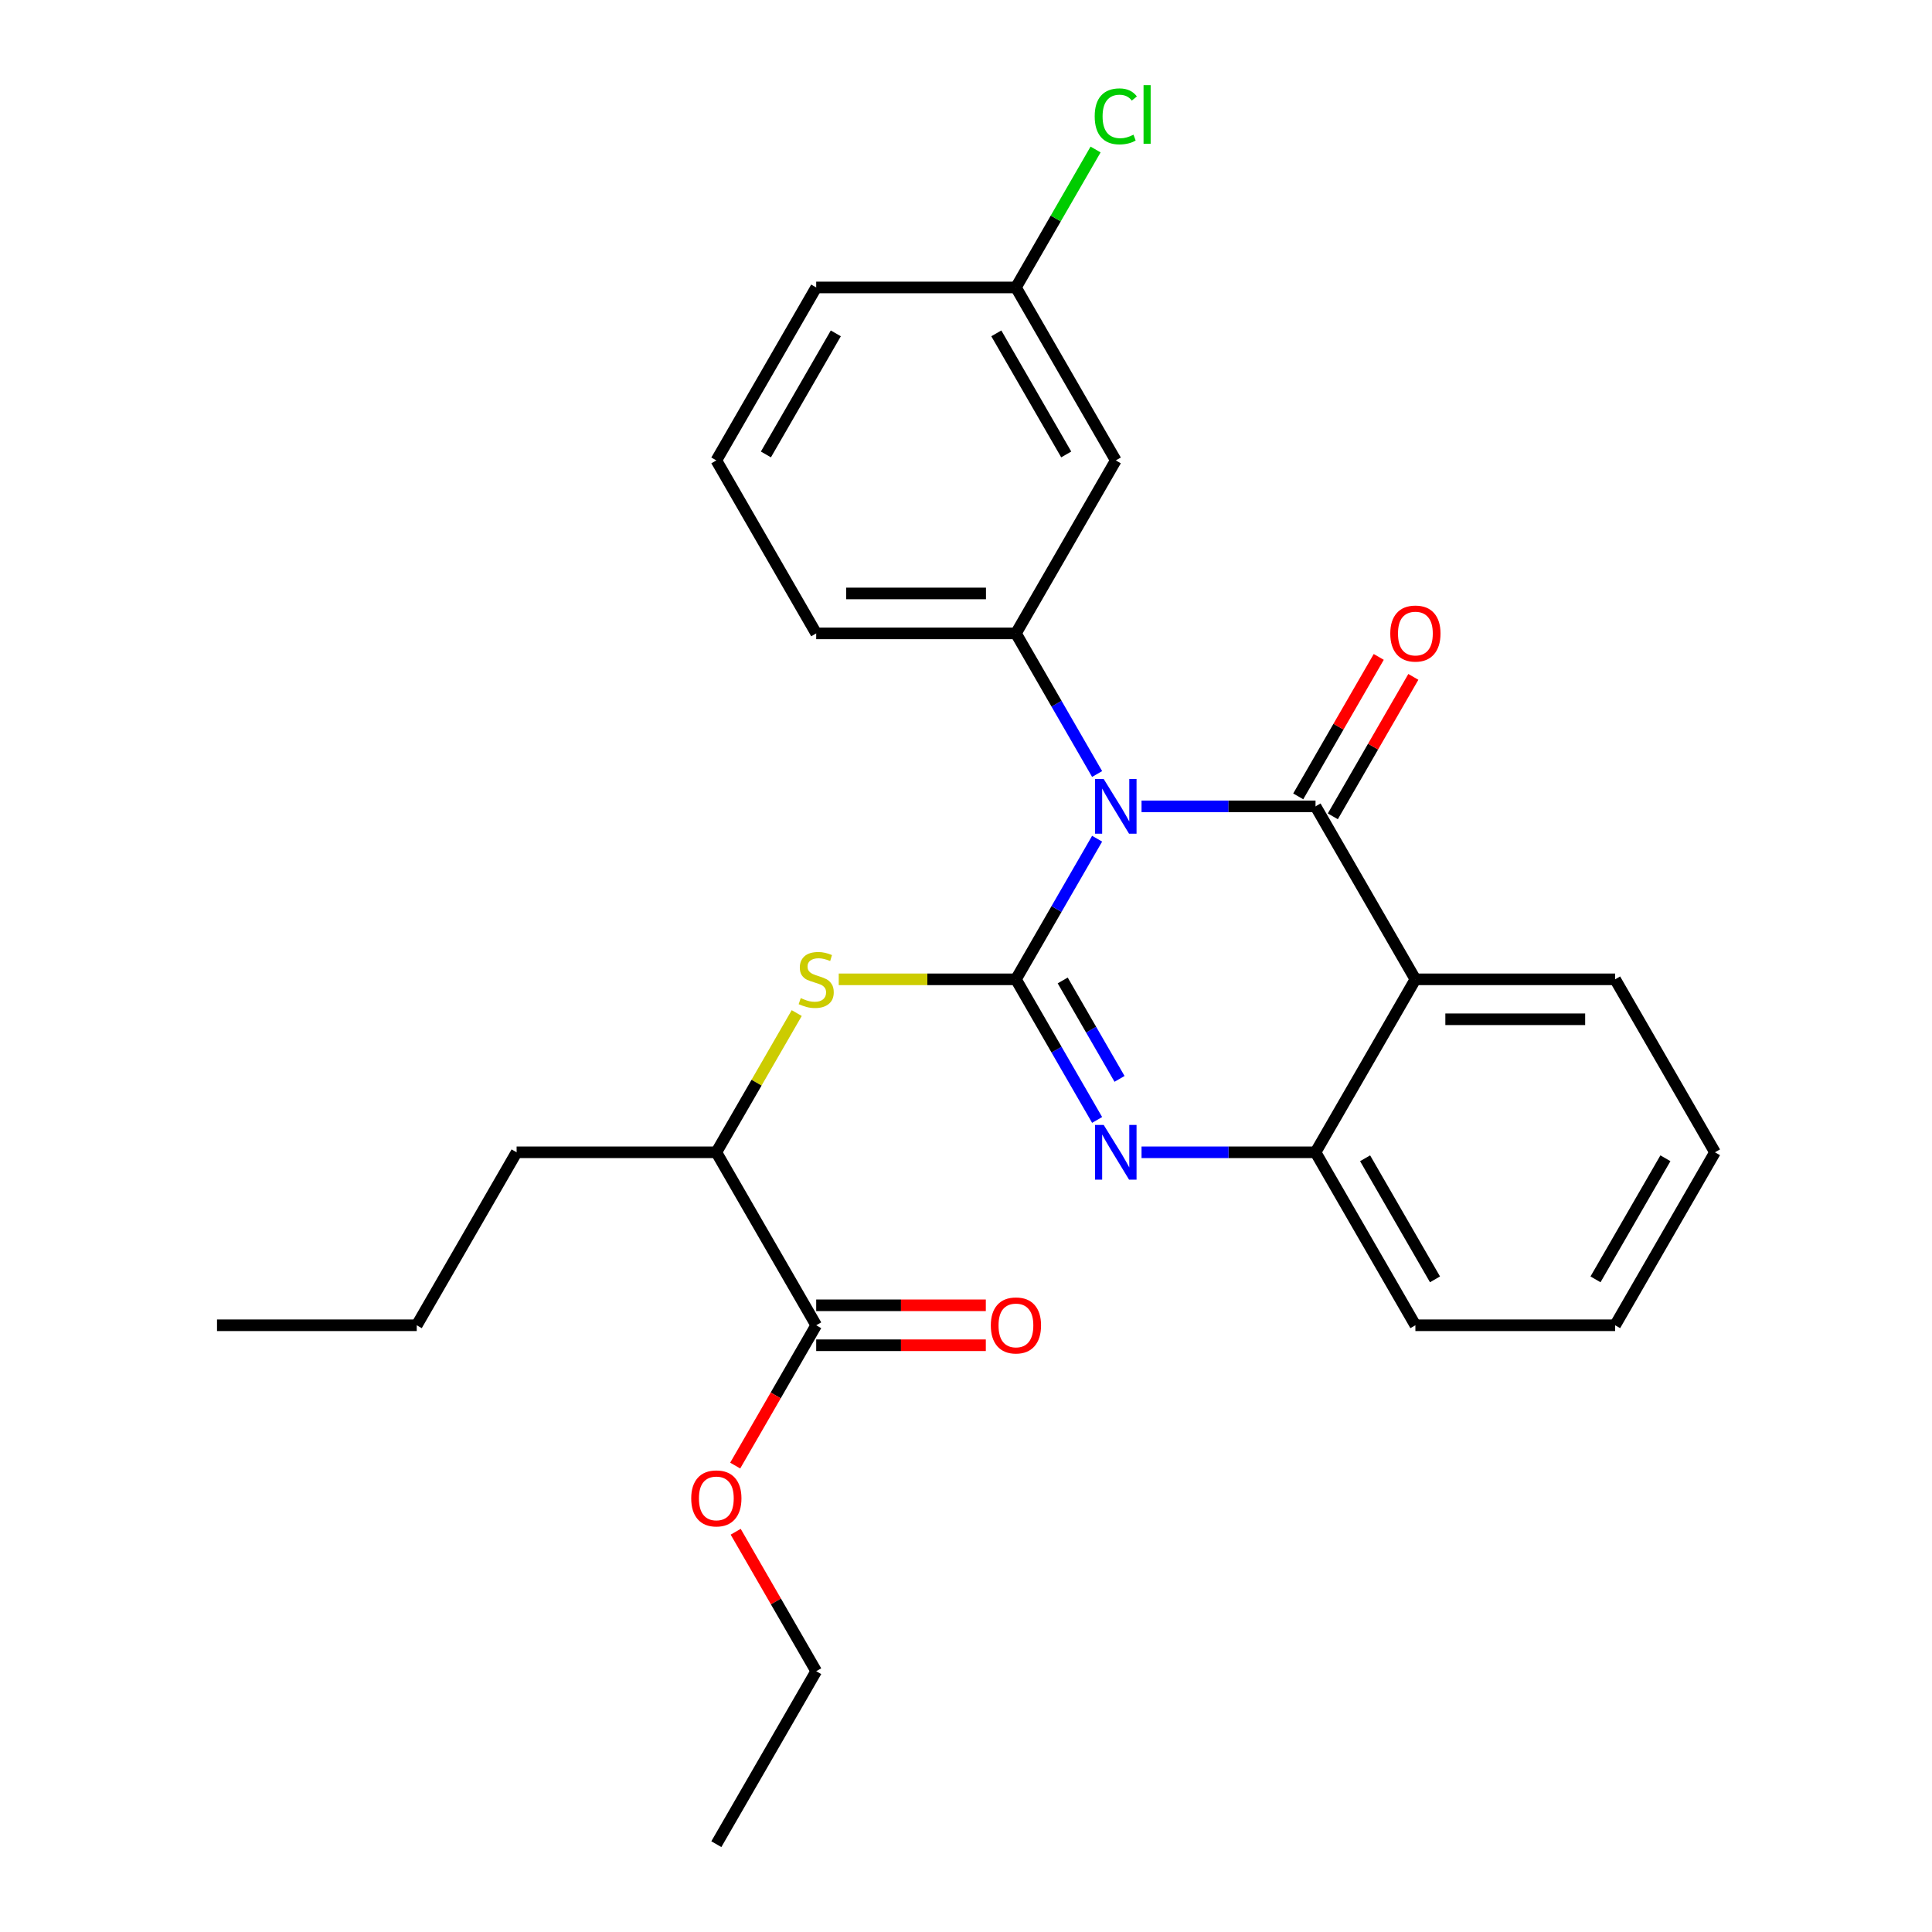 <?xml version='1.0' encoding='iso-8859-1'?>
<svg version='1.1' baseProfile='full'
              xmlns='http://www.w3.org/2000/svg'
                      xmlns:rdkit='http://www.rdkit.org/xml'
                      xmlns:xlink='http://www.w3.org/1999/xlink'
                  xml:space='preserve'
width='1000px' height='1000px' viewBox='0 0 1000 1000'>
<!-- END OF HEADER -->
<rect style='opacity:1.0;fill:#FFFFFF;stroke:none' width='1000' height='1000' x='0' y='0'> </rect>
<path class='bond-0' d='M 887.674,596.428 L 835.984,685.957' style='fill:none;fill-rule:evenodd;stroke:#000000;stroke-width:6px;stroke-linecap:butt;stroke-linejoin:miter;stroke-opacity:1' />
<path class='bond-0' d='M 862.014,599.519 L 825.831,662.19' style='fill:none;fill-rule:evenodd;stroke:#000000;stroke-width:6px;stroke-linecap:butt;stroke-linejoin:miter;stroke-opacity:1' />
<path class='bond-1' d='M 887.674,596.428 L 835.984,506.898' style='fill:none;fill-rule:evenodd;stroke:#000000;stroke-width:6px;stroke-linecap:butt;stroke-linejoin:miter;stroke-opacity:1' />
<path class='bond-2' d='M 835.984,685.957 L 732.604,685.957' style='fill:none;fill-rule:evenodd;stroke:#000000;stroke-width:6px;stroke-linecap:butt;stroke-linejoin:miter;stroke-opacity:1' />
<path class='bond-3' d='M 732.604,685.957 L 680.914,596.428' style='fill:none;fill-rule:evenodd;stroke:#000000;stroke-width:6px;stroke-linecap:butt;stroke-linejoin:miter;stroke-opacity:1' />
<path class='bond-3' d='M 742.757,662.19 L 706.574,599.519' style='fill:none;fill-rule:evenodd;stroke:#000000;stroke-width:6px;stroke-linecap:butt;stroke-linejoin:miter;stroke-opacity:1' />
<path class='bond-4' d='M 835.984,506.898 L 732.604,506.898' style='fill:none;fill-rule:evenodd;stroke:#000000;stroke-width:6px;stroke-linecap:butt;stroke-linejoin:miter;stroke-opacity:1' />
<path class='bond-4' d='M 820.477,527.574 L 748.111,527.574' style='fill:none;fill-rule:evenodd;stroke:#000000;stroke-width:6px;stroke-linecap:butt;stroke-linejoin:miter;stroke-opacity:1' />
<path class='bond-5' d='M 732.604,506.898 L 680.914,596.428' style='fill:none;fill-rule:evenodd;stroke:#000000;stroke-width:6px;stroke-linecap:butt;stroke-linejoin:miter;stroke-opacity:1' />
<path class='bond-6' d='M 732.604,506.898 L 680.914,417.369' style='fill:none;fill-rule:evenodd;stroke:#000000;stroke-width:6px;stroke-linecap:butt;stroke-linejoin:miter;stroke-opacity:1' />
<path class='bond-7' d='M 680.914,596.428 L 635.887,596.428' style='fill:none;fill-rule:evenodd;stroke:#000000;stroke-width:6px;stroke-linecap:butt;stroke-linejoin:miter;stroke-opacity:1' />
<path class='bond-7' d='M 635.887,596.428 L 590.859,596.428' style='fill:none;fill-rule:evenodd;stroke:#0000FF;stroke-width:6px;stroke-linecap:butt;stroke-linejoin:miter;stroke-opacity:1' />
<path class='bond-8' d='M 567.867,579.683 L 546.856,543.291' style='fill:none;fill-rule:evenodd;stroke:#0000FF;stroke-width:6px;stroke-linecap:butt;stroke-linejoin:miter;stroke-opacity:1' />
<path class='bond-8' d='M 546.856,543.291 L 525.845,506.898' style='fill:none;fill-rule:evenodd;stroke:#000000;stroke-width:6px;stroke-linecap:butt;stroke-linejoin:miter;stroke-opacity:1' />
<path class='bond-8' d='M 579.47,558.428 L 564.762,532.953' style='fill:none;fill-rule:evenodd;stroke:#0000FF;stroke-width:6px;stroke-linecap:butt;stroke-linejoin:miter;stroke-opacity:1' />
<path class='bond-8' d='M 564.762,532.953 L 550.054,507.478' style='fill:none;fill-rule:evenodd;stroke:#000000;stroke-width:6px;stroke-linecap:butt;stroke-linejoin:miter;stroke-opacity:1' />
<path class='bond-9' d='M 525.845,506.898 L 546.856,470.506' style='fill:none;fill-rule:evenodd;stroke:#000000;stroke-width:6px;stroke-linecap:butt;stroke-linejoin:miter;stroke-opacity:1' />
<path class='bond-9' d='M 546.856,470.506 L 567.867,434.114' style='fill:none;fill-rule:evenodd;stroke:#0000FF;stroke-width:6px;stroke-linecap:butt;stroke-linejoin:miter;stroke-opacity:1' />
<path class='bond-10' d='M 525.845,506.898 L 479.987,506.898' style='fill:none;fill-rule:evenodd;stroke:#000000;stroke-width:6px;stroke-linecap:butt;stroke-linejoin:miter;stroke-opacity:1' />
<path class='bond-10' d='M 479.987,506.898 L 434.13,506.898' style='fill:none;fill-rule:evenodd;stroke:#CCCC00;stroke-width:6px;stroke-linecap:butt;stroke-linejoin:miter;stroke-opacity:1' />
<path class='bond-11' d='M 567.867,400.625 L 546.856,364.232' style='fill:none;fill-rule:evenodd;stroke:#0000FF;stroke-width:6px;stroke-linecap:butt;stroke-linejoin:miter;stroke-opacity:1' />
<path class='bond-11' d='M 546.856,364.232 L 525.845,327.84' style='fill:none;fill-rule:evenodd;stroke:#000000;stroke-width:6px;stroke-linecap:butt;stroke-linejoin:miter;stroke-opacity:1' />
<path class='bond-12' d='M 590.859,417.369 L 635.887,417.369' style='fill:none;fill-rule:evenodd;stroke:#0000FF;stroke-width:6px;stroke-linecap:butt;stroke-linejoin:miter;stroke-opacity:1' />
<path class='bond-12' d='M 635.887,417.369 L 680.914,417.369' style='fill:none;fill-rule:evenodd;stroke:#000000;stroke-width:6px;stroke-linecap:butt;stroke-linejoin:miter;stroke-opacity:1' />
<path class='bond-13' d='M 689.867,422.538 L 710.705,386.446' style='fill:none;fill-rule:evenodd;stroke:#000000;stroke-width:6px;stroke-linecap:butt;stroke-linejoin:miter;stroke-opacity:1' />
<path class='bond-13' d='M 710.705,386.446 L 731.543,350.353' style='fill:none;fill-rule:evenodd;stroke:#FF0000;stroke-width:6px;stroke-linecap:butt;stroke-linejoin:miter;stroke-opacity:1' />
<path class='bond-13' d='M 671.961,412.2 L 692.799,376.108' style='fill:none;fill-rule:evenodd;stroke:#000000;stroke-width:6px;stroke-linecap:butt;stroke-linejoin:miter;stroke-opacity:1' />
<path class='bond-13' d='M 692.799,376.108 L 713.637,340.015' style='fill:none;fill-rule:evenodd;stroke:#FF0000;stroke-width:6px;stroke-linecap:butt;stroke-linejoin:miter;stroke-opacity:1' />
<path class='bond-14' d='M 422.465,696.295 L 466.363,696.295' style='fill:none;fill-rule:evenodd;stroke:#000000;stroke-width:6px;stroke-linecap:butt;stroke-linejoin:miter;stroke-opacity:1' />
<path class='bond-14' d='M 466.363,696.295 L 510.26,696.295' style='fill:none;fill-rule:evenodd;stroke:#FF0000;stroke-width:6px;stroke-linecap:butt;stroke-linejoin:miter;stroke-opacity:1' />
<path class='bond-14' d='M 422.465,675.619 L 466.363,675.619' style='fill:none;fill-rule:evenodd;stroke:#000000;stroke-width:6px;stroke-linecap:butt;stroke-linejoin:miter;stroke-opacity:1' />
<path class='bond-14' d='M 466.363,675.619 L 510.26,675.619' style='fill:none;fill-rule:evenodd;stroke:#FF0000;stroke-width:6px;stroke-linecap:butt;stroke-linejoin:miter;stroke-opacity:1' />
<path class='bond-15' d='M 422.465,685.957 L 370.775,596.428' style='fill:none;fill-rule:evenodd;stroke:#000000;stroke-width:6px;stroke-linecap:butt;stroke-linejoin:miter;stroke-opacity:1' />
<path class='bond-16' d='M 422.465,685.957 L 401.5,722.27' style='fill:none;fill-rule:evenodd;stroke:#000000;stroke-width:6px;stroke-linecap:butt;stroke-linejoin:miter;stroke-opacity:1' />
<path class='bond-16' d='M 401.5,722.27 L 380.535,758.582' style='fill:none;fill-rule:evenodd;stroke:#FF0000;stroke-width:6px;stroke-linecap:butt;stroke-linejoin:miter;stroke-opacity:1' />
<path class='bond-17' d='M 412.382,524.363 L 391.579,560.395' style='fill:none;fill-rule:evenodd;stroke:#CCCC00;stroke-width:6px;stroke-linecap:butt;stroke-linejoin:miter;stroke-opacity:1' />
<path class='bond-17' d='M 391.579,560.395 L 370.775,596.428' style='fill:none;fill-rule:evenodd;stroke:#000000;stroke-width:6px;stroke-linecap:butt;stroke-linejoin:miter;stroke-opacity:1' />
<path class='bond-18' d='M 370.775,596.428 L 267.396,596.428' style='fill:none;fill-rule:evenodd;stroke:#000000;stroke-width:6px;stroke-linecap:butt;stroke-linejoin:miter;stroke-opacity:1' />
<path class='bond-19' d='M 380.789,792.831 L 401.627,828.924' style='fill:none;fill-rule:evenodd;stroke:#FF0000;stroke-width:6px;stroke-linecap:butt;stroke-linejoin:miter;stroke-opacity:1' />
<path class='bond-19' d='M 401.627,828.924 L 422.465,865.016' style='fill:none;fill-rule:evenodd;stroke:#000000;stroke-width:6px;stroke-linecap:butt;stroke-linejoin:miter;stroke-opacity:1' />
<path class='bond-20' d='M 267.396,596.428 L 215.706,685.957' style='fill:none;fill-rule:evenodd;stroke:#000000;stroke-width:6px;stroke-linecap:butt;stroke-linejoin:miter;stroke-opacity:1' />
<path class='bond-21' d='M 422.465,865.016 L 370.775,954.545' style='fill:none;fill-rule:evenodd;stroke:#000000;stroke-width:6px;stroke-linecap:butt;stroke-linejoin:miter;stroke-opacity:1' />
<path class='bond-22' d='M 215.706,685.957 L 112.326,685.957' style='fill:none;fill-rule:evenodd;stroke:#000000;stroke-width:6px;stroke-linecap:butt;stroke-linejoin:miter;stroke-opacity:1' />
<path class='bond-23' d='M 370.775,238.31 L 422.465,148.781' style='fill:none;fill-rule:evenodd;stroke:#000000;stroke-width:6px;stroke-linecap:butt;stroke-linejoin:miter;stroke-opacity:1' />
<path class='bond-23' d='M 396.435,235.219 L 432.618,172.548' style='fill:none;fill-rule:evenodd;stroke:#000000;stroke-width:6px;stroke-linecap:butt;stroke-linejoin:miter;stroke-opacity:1' />
<path class='bond-24' d='M 370.775,238.31 L 422.465,327.84' style='fill:none;fill-rule:evenodd;stroke:#000000;stroke-width:6px;stroke-linecap:butt;stroke-linejoin:miter;stroke-opacity:1' />
<path class='bond-25' d='M 422.465,148.781 L 525.845,148.781' style='fill:none;fill-rule:evenodd;stroke:#000000;stroke-width:6px;stroke-linecap:butt;stroke-linejoin:miter;stroke-opacity:1' />
<path class='bond-26' d='M 525.845,148.781 L 577.535,238.31' style='fill:none;fill-rule:evenodd;stroke:#000000;stroke-width:6px;stroke-linecap:butt;stroke-linejoin:miter;stroke-opacity:1' />
<path class='bond-26' d='M 515.693,172.548 L 551.875,235.219' style='fill:none;fill-rule:evenodd;stroke:#000000;stroke-width:6px;stroke-linecap:butt;stroke-linejoin:miter;stroke-opacity:1' />
<path class='bond-27' d='M 525.845,148.781 L 546.458,113.078' style='fill:none;fill-rule:evenodd;stroke:#000000;stroke-width:6px;stroke-linecap:butt;stroke-linejoin:miter;stroke-opacity:1' />
<path class='bond-27' d='M 546.458,113.078 L 567.071,77.376' style='fill:none;fill-rule:evenodd;stroke:#00CC00;stroke-width:6px;stroke-linecap:butt;stroke-linejoin:miter;stroke-opacity:1' />
<path class='bond-28' d='M 577.535,238.31 L 525.845,327.84' style='fill:none;fill-rule:evenodd;stroke:#000000;stroke-width:6px;stroke-linecap:butt;stroke-linejoin:miter;stroke-opacity:1' />
<path class='bond-29' d='M 525.845,327.84 L 422.465,327.84' style='fill:none;fill-rule:evenodd;stroke:#000000;stroke-width:6px;stroke-linecap:butt;stroke-linejoin:miter;stroke-opacity:1' />
<path class='bond-29' d='M 510.338,307.164 L 437.972,307.164' style='fill:none;fill-rule:evenodd;stroke:#000000;stroke-width:6px;stroke-linecap:butt;stroke-linejoin:miter;stroke-opacity:1' />
<path  class='atom-6' d='M 571.275 582.268
L 580.555 597.268
Q 581.475 598.748, 582.955 601.428
Q 584.435 604.108, 584.515 604.268
L 584.515 582.268
L 588.275 582.268
L 588.275 610.588
L 584.395 610.588
L 574.435 594.188
Q 573.275 592.268, 572.035 590.068
Q 570.835 587.868, 570.475 587.188
L 570.475 610.588
L 566.795 610.588
L 566.795 582.268
L 571.275 582.268
' fill='#0000FF'/>
<path  class='atom-8' d='M 571.275 403.209
L 580.555 418.209
Q 581.475 419.689, 582.955 422.369
Q 584.435 425.049, 584.515 425.209
L 584.515 403.209
L 588.275 403.209
L 588.275 431.529
L 584.395 431.529
L 574.435 415.129
Q 573.275 413.209, 572.035 411.009
Q 570.835 408.809, 570.475 408.129
L 570.475 431.529
L 566.795 431.529
L 566.795 403.209
L 571.275 403.209
' fill='#0000FF'/>
<path  class='atom-10' d='M 719.604 327.92
Q 719.604 321.12, 722.964 317.32
Q 726.324 313.52, 732.604 313.52
Q 738.884 313.52, 742.244 317.32
Q 745.604 321.12, 745.604 327.92
Q 745.604 334.8, 742.204 338.72
Q 738.804 342.6, 732.604 342.6
Q 726.364 342.6, 722.964 338.72
Q 719.604 334.84, 719.604 327.92
M 732.604 339.4
Q 736.924 339.4, 739.244 336.52
Q 741.604 333.6, 741.604 327.92
Q 741.604 322.36, 739.244 319.56
Q 736.924 316.72, 732.604 316.72
Q 728.284 316.72, 725.924 319.52
Q 723.604 322.32, 723.604 327.92
Q 723.604 333.64, 725.924 336.52
Q 728.284 339.4, 732.604 339.4
' fill='#FF0000'/>
<path  class='atom-12' d='M 414.465 516.618
Q 414.785 516.738, 416.105 517.298
Q 417.425 517.858, 418.865 518.218
Q 420.345 518.538, 421.785 518.538
Q 424.465 518.538, 426.025 517.258
Q 427.585 515.938, 427.585 513.658
Q 427.585 512.098, 426.785 511.138
Q 426.025 510.178, 424.825 509.658
Q 423.625 509.138, 421.625 508.538
Q 419.105 507.778, 417.585 507.058
Q 416.105 506.338, 415.025 504.818
Q 413.985 503.298, 413.985 500.738
Q 413.985 497.178, 416.385 494.978
Q 418.825 492.778, 423.625 492.778
Q 426.905 492.778, 430.625 494.338
L 429.705 497.418
Q 426.305 496.018, 423.745 496.018
Q 420.985 496.018, 419.465 497.178
Q 417.945 498.298, 417.985 500.258
Q 417.985 501.778, 418.745 502.698
Q 419.545 503.618, 420.665 504.138
Q 421.825 504.658, 423.745 505.258
Q 426.305 506.058, 427.825 506.858
Q 429.345 507.658, 430.425 509.298
Q 431.545 510.898, 431.545 513.658
Q 431.545 517.578, 428.905 519.698
Q 426.305 521.778, 421.945 521.778
Q 419.425 521.778, 417.505 521.218
Q 415.625 520.698, 413.385 519.778
L 414.465 516.618
' fill='#CCCC00'/>
<path  class='atom-13' d='M 512.845 686.037
Q 512.845 679.237, 516.205 675.437
Q 519.565 671.637, 525.845 671.637
Q 532.125 671.637, 535.485 675.437
Q 538.845 679.237, 538.845 686.037
Q 538.845 692.917, 535.445 696.837
Q 532.045 700.717, 525.845 700.717
Q 519.605 700.717, 516.205 696.837
Q 512.845 692.957, 512.845 686.037
M 525.845 697.517
Q 530.165 697.517, 532.485 694.637
Q 534.845 691.717, 534.845 686.037
Q 534.845 680.477, 532.485 677.677
Q 530.165 674.837, 525.845 674.837
Q 521.525 674.837, 519.165 677.637
Q 516.845 680.437, 516.845 686.037
Q 516.845 691.757, 519.165 694.637
Q 521.525 697.517, 525.845 697.517
' fill='#FF0000'/>
<path  class='atom-15' d='M 357.775 775.567
Q 357.775 768.767, 361.135 764.967
Q 364.495 761.167, 370.775 761.167
Q 377.055 761.167, 380.415 764.967
Q 383.775 768.767, 383.775 775.567
Q 383.775 782.447, 380.375 786.367
Q 376.975 790.247, 370.775 790.247
Q 364.535 790.247, 361.135 786.367
Q 357.775 782.487, 357.775 775.567
M 370.775 787.047
Q 375.095 787.047, 377.415 784.167
Q 379.775 781.247, 379.775 775.567
Q 379.775 770.007, 377.415 767.207
Q 375.095 764.367, 370.775 764.367
Q 366.455 764.367, 364.095 767.167
Q 361.775 769.967, 361.775 775.567
Q 361.775 781.287, 364.095 784.167
Q 366.455 787.047, 370.775 787.047
' fill='#FF0000'/>
<path  class='atom-27' d='M 566.615 60.231
Q 566.615 53.191, 569.895 49.511
Q 573.215 45.791, 579.495 45.791
Q 585.335 45.791, 588.455 49.911
L 585.815 52.071
Q 583.535 49.071, 579.495 49.071
Q 575.215 49.071, 572.935 51.951
Q 570.695 54.791, 570.695 60.231
Q 570.695 65.831, 573.015 68.711
Q 575.375 71.591, 579.935 71.591
Q 583.055 71.591, 586.695 69.711
L 587.815 72.711
Q 586.335 73.671, 584.095 74.231
Q 581.855 74.791, 579.375 74.791
Q 573.215 74.791, 569.895 71.031
Q 566.615 67.271, 566.615 60.231
' fill='#00CC00'/>
<path  class='atom-27' d='M 591.895 44.071
L 595.575 44.071
L 595.575 74.431
L 591.895 74.431
L 591.895 44.071
' fill='#00CC00'/>
</svg>
